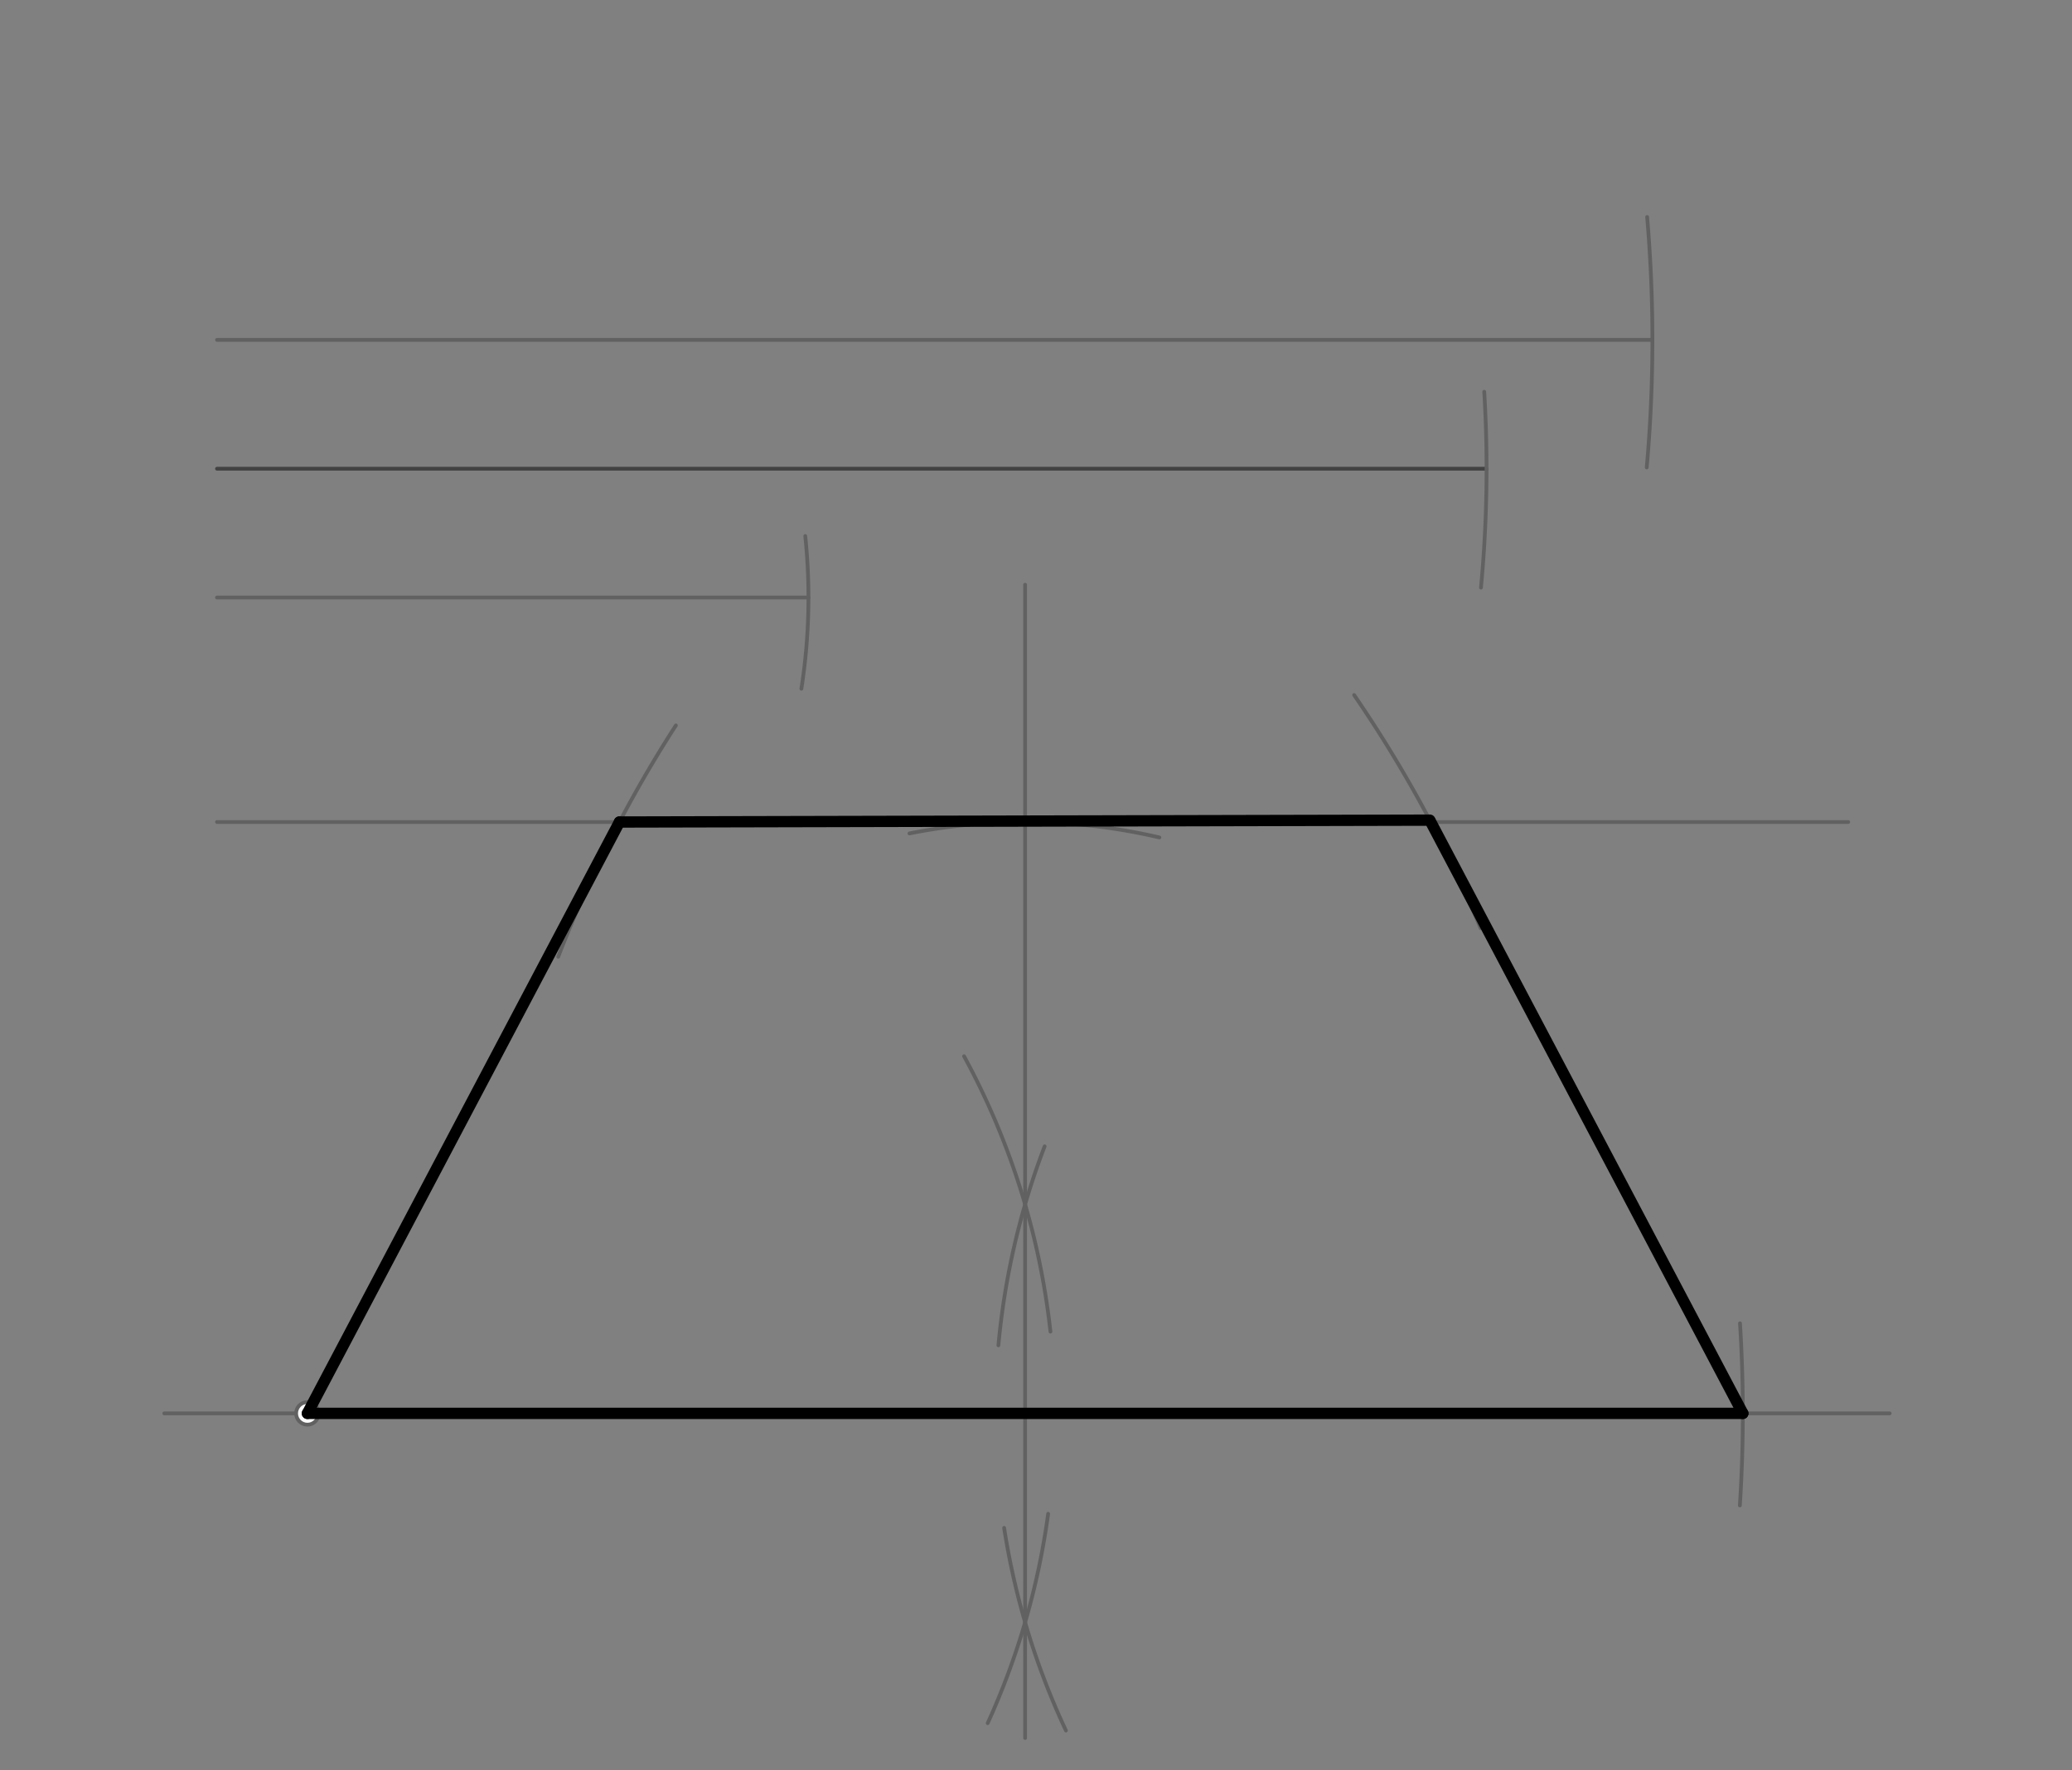 <svg xmlns="http://www.w3.org/2000/svg" class="svg--816" height="100%" preserveAspectRatio="xMidYMid meet" viewBox="0 0 550 470" width="100%"><rect x="0" y="0" width="550" height="470" fill="#808080" stroke="none"/><defs><marker id="marker-arrow" markerHeight="16" markerUnits="userSpaceOnUse" markerWidth="24" orient="auto-start-reverse" refX="24" refY="4" viewBox="0 0 24 8"><path d="M 0 0 L 24 4 L 0 8 z" stroke="inherit"></path></marker></defs><g class="aux-layer--949"><g class="element--733"><line stroke="#424242" stroke-dasharray="none" stroke-linecap="round" stroke-width="1" x1="57.6" x2="394.6" y1="124.438" y2="124.438"></line></g><g class="element--733"><line stroke="#616161" stroke-dasharray="none" stroke-linecap="round" stroke-width="1" x1="57.6" x2="438.621" y1="90.238" y2="90.238"></line></g><g class="element--733"><line stroke="#616161" stroke-dasharray="none" stroke-linecap="round" stroke-width="1" x1="57.6" x2="214.6" y1="158.637" y2="158.637"></line></g><g class="element--733"><line stroke="#616161" stroke-dasharray="none" stroke-linecap="round" stroke-width="1" x1="43.6" x2="501.6" y1="375.238" y2="375.238"></line></g><g class="element--733"><path d="M 437.113 124.105 A 381.021 381.021 0 0 0 437.222 57.614" fill="none" stroke="#616161" stroke-dasharray="none" stroke-linecap="round" stroke-width="1"></path></g><g class="element--733"><path d="M 461.837 399.681 A 381.022 381.022 0 0 0 461.87 351.321" fill="none" stroke="#616161" stroke-dasharray="none" stroke-linecap="round" stroke-width="1"></path></g><g class="element--733"><path d="M 255.906 280.423 A 198.425 198.425 0 0 1 278.834 353.532" fill="none" stroke="#616161" stroke-dasharray="none" stroke-linecap="round" stroke-width="1"></path></g><g class="element--733"><path d="M 278.226 401.899 A 198.425 198.425 0 0 1 262.178 457.481" fill="none" stroke="#616161" stroke-dasharray="none" stroke-linecap="round" stroke-width="1"></path></g><g class="element--733"><path d="M 277.291 304.35 A 198.425 198.425 0 0 0 265.021 357.167" fill="none" stroke="#616161" stroke-dasharray="none" stroke-linecap="round" stroke-width="1"></path></g><g class="element--733"><path d="M 266.54 405.641 A 198.425 198.425 0 0 0 282.951 459.447" fill="none" stroke="#616161" stroke-dasharray="none" stroke-linecap="round" stroke-width="1"></path></g><g class="element--733"><line stroke="#616161" stroke-dasharray="none" stroke-linecap="round" stroke-width="1" x1="272.111" x2="272.111" y1="461.424" y2="155.238"></line></g><g class="element--733"><path d="M 212.721 182.852 A 157 157 0 0 0 213.749 142.313" fill="none" stroke="#616161" stroke-dasharray="none" stroke-linecap="round" stroke-width="1"></path></g><g class="element--733"><path d="M 241.413 221.268 A 157 157 0 0 1 307.743 222.335" fill="none" stroke="#616161" stroke-dasharray="none" stroke-linecap="round" stroke-width="1"></path></g><g class="element--733"><line stroke="#616161" stroke-dasharray="none" stroke-linecap="round" stroke-width="1" x1="57.6" x2="490.6" y1="218.238" y2="218.238"></line></g><g class="element--733"><path d="M 393.118 156.004 A 337 337 0 0 0 393.98 104.004" fill="none" stroke="#616161" stroke-dasharray="none" stroke-linecap="round" stroke-width="1"></path></g><g class="element--733"><path d="M 359.443 184.523 A 337 337 0 0 1 393.006 246.415" fill="none" stroke="#616161" stroke-dasharray="none" stroke-linecap="round" stroke-width="1"></path></g><g class="element--733"><path d="M 179.405 192.598 A 337 337 0 0 0 148.18 254.015" fill="none" stroke="#616161" stroke-dasharray="none" stroke-linecap="round" stroke-width="1"></path></g><g class="element--733"><circle cx="81.6" cy="375.238" r="3" stroke="#616161" stroke-width="1" fill="#ffffff"></circle>}</g></g><g class="main-layer--75a"><g class="element--733"><line stroke="#000000" stroke-dasharray="none" stroke-linecap="round" stroke-width="3" x1="81.6" x2="462.622" y1="375.238" y2="375.238"></line></g><g class="element--733"><line stroke="#000000" stroke-dasharray="none" stroke-linecap="round" stroke-width="3" x1="462.622" x2="379.794" y1="375.238" y2="218.238"></line></g><g class="element--733"><line stroke="#000000" stroke-dasharray="none" stroke-linecap="round" stroke-width="3" x1="379.533" x2="164.427" y1="217.742" y2="218.238"></line></g><g class="element--733"><line stroke="#000000" stroke-dasharray="none" stroke-linecap="round" stroke-width="3" x1="164.427" x2="81.6" y1="218.238" y2="375.238"></line></g></g><g class="snaps-layer--ac6"></g><g class="temp-layer--52d"></g></svg>